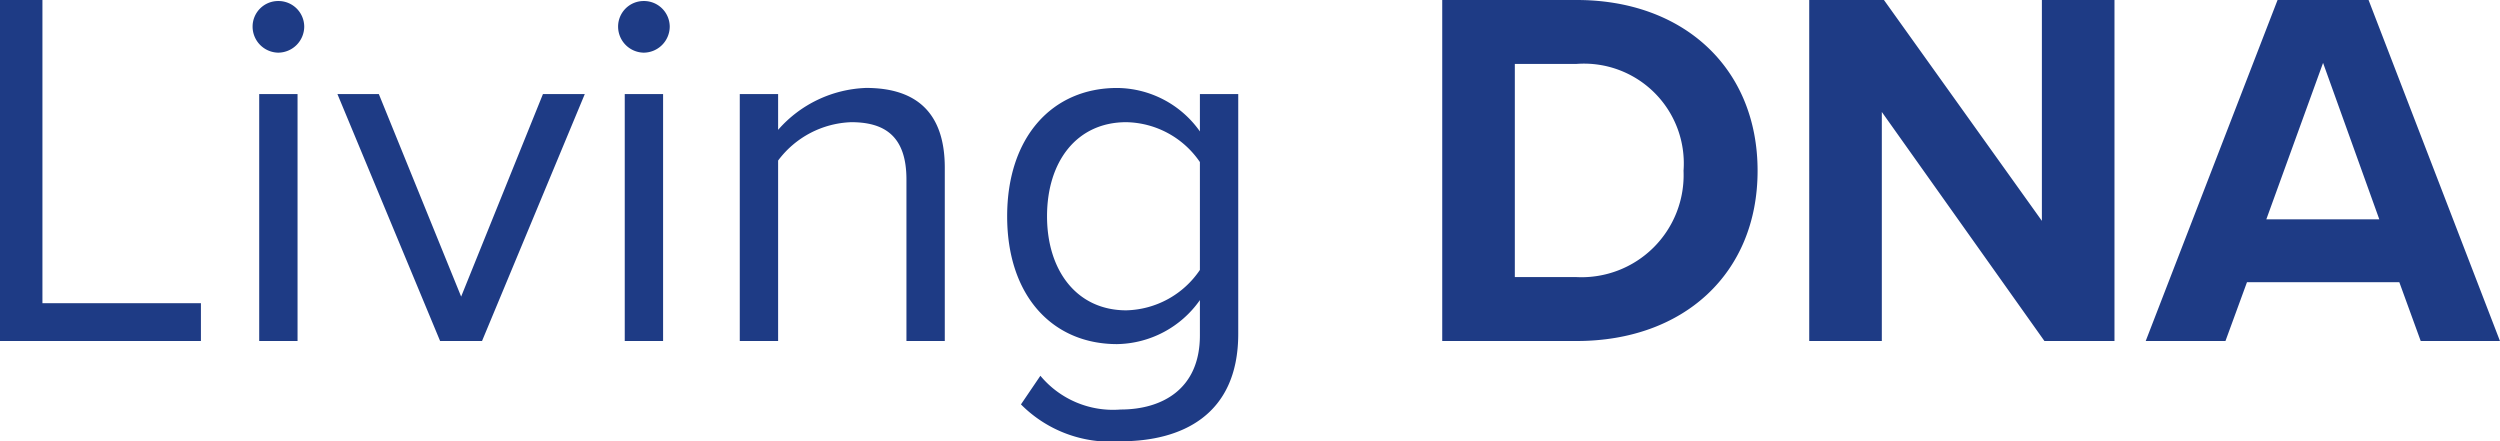 <svg xmlns="http://www.w3.org/2000/svg" width="127.14" height="22.438" viewBox="0 0 127.14 22.438"><path id="livingDNA" d="M2.028,0H12.246V-1.924H4.186V-17.342H2.028ZM16.172-14.664A1.332,1.332,0,0,0,17.5-15.99a1.31,1.31,0,0,0-1.326-1.3,1.3,1.3,0,0,0-1.3,1.3A1.326,1.326,0,0,0,16.172-14.664ZM15.21,0h1.95V-12.558H15.21Zm9.2,0h2.132l5.226-12.558H29.64l-4.16,10.3-4.186-10.3H19.188ZM34.762-14.664a1.332,1.332,0,0,0,1.326-1.326,1.31,1.31,0,0,0-1.326-1.3,1.3,1.3,0,0,0-1.3,1.3A1.326,1.326,0,0,0,34.762-14.664ZM33.8,0h1.95V-12.558H33.8ZM48.126,0h1.95V-8.814c0-2.73-1.378-4.056-4-4.056A6.229,6.229,0,0,0,41.6-10.738v-1.82H39.65V0H41.6V-9.178a4.848,4.848,0,0,1,3.718-1.95c1.69,0,2.808.7,2.808,2.912ZM53.95,3.224A6.417,6.417,0,0,0,59.02,5.1C62.088,5.1,65,3.8,65-.364V-12.558H63.05v1.9a5.2,5.2,0,0,0-4.212-2.21c-3.3,0-5.59,2.5-5.59,6.526,0,4.056,2.314,6.5,5.59,6.5A5.246,5.246,0,0,0,63.05-2.08V-.286c0,2.756-1.95,3.77-4.03,3.77a4.8,4.8,0,0,1-4.082-1.716Zm9.1-6.838A4.648,4.648,0,0,1,59.306-1.56c-2.522,0-4.03-2.028-4.03-4.784,0-2.782,1.508-4.784,4.03-4.784A4.626,4.626,0,0,1,63.05-9.1ZM75.374,0h6.838c5.434,0,9.2-3.432,9.2-8.658s-3.77-8.684-9.2-8.684H75.374Zm3.692-3.25V-14.092h3.146a5.075,5.075,0,0,1,5.434,5.434A5.191,5.191,0,0,1,82.212-3.25ZM106,0h3.562V-17.342h-3.692V-6.11L97.838-17.342h-3.8V0h3.692V-11.648Zm19.136,0h4.03l-6.682-17.342h-4.628L111.15,0h4.056L116.3-2.99h7.748Zm-4.966-14.144,2.86,7.956h-5.746Z" transform="translate(-2.028 17.342)" fill="#1e3b85"></path></svg>